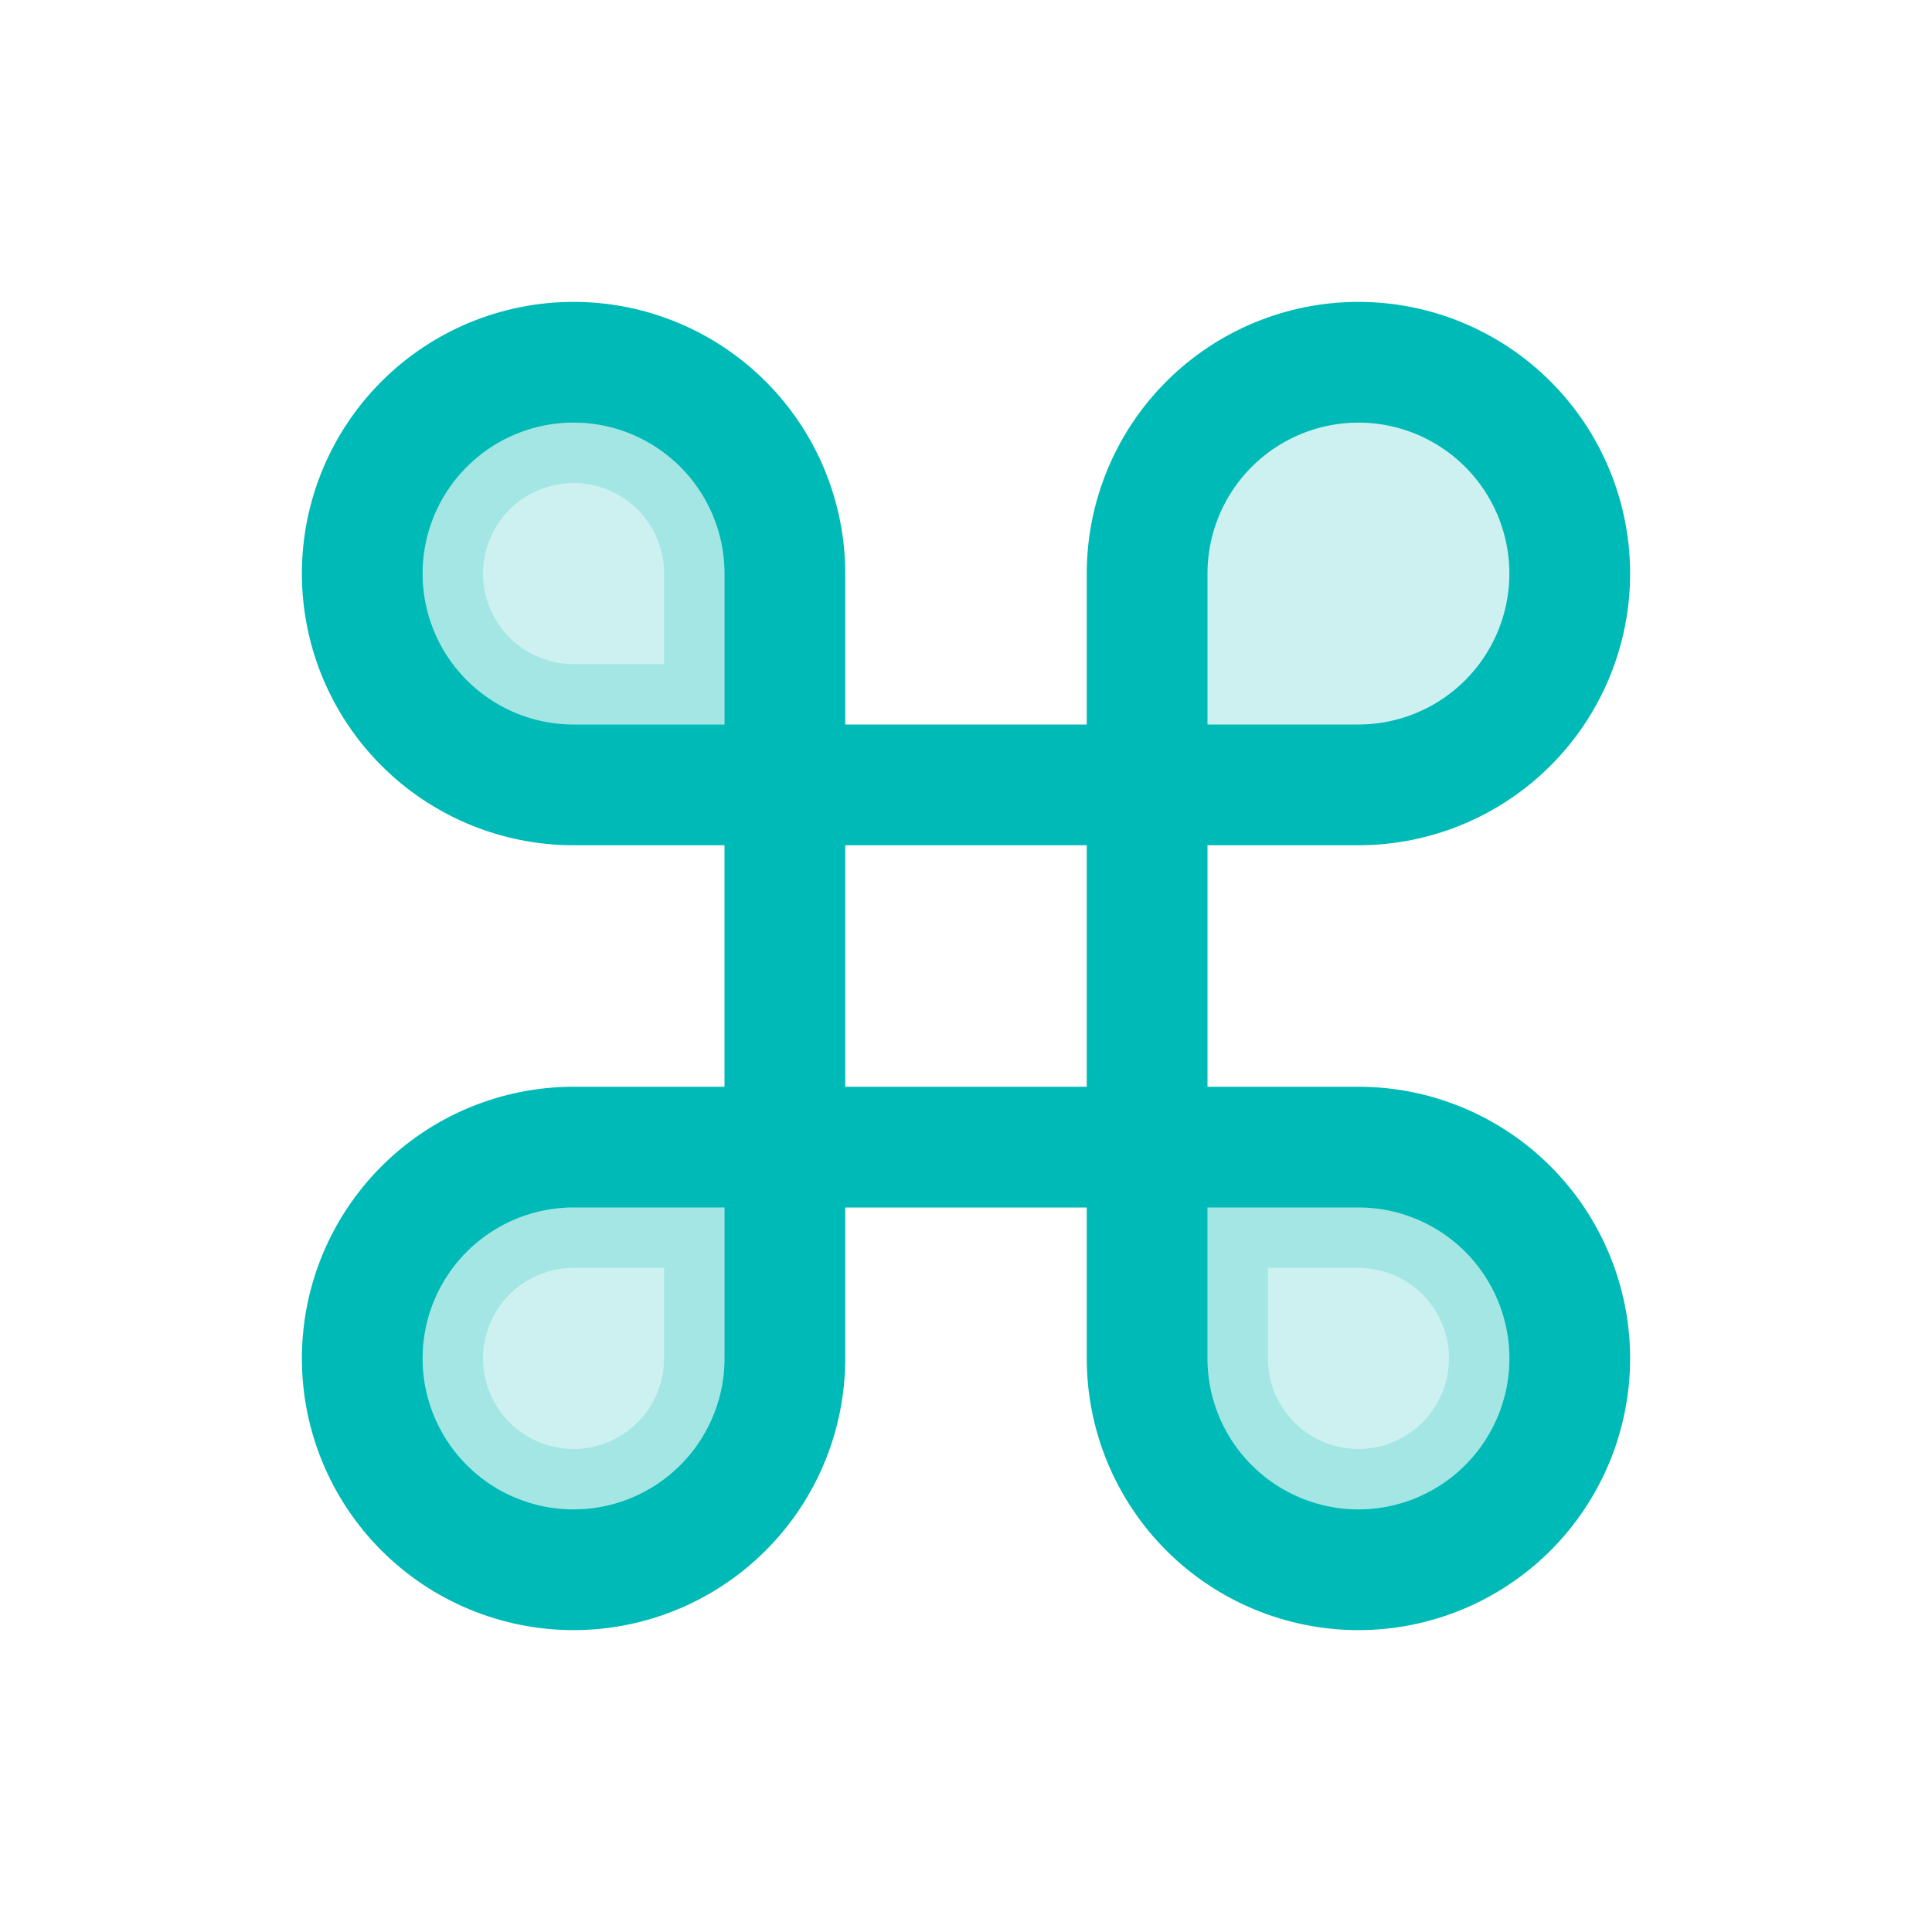 <svg width="24" height="24" viewBox="0 0 24 24" fill="none" xmlns="http://www.w3.org/2000/svg">
	<path opacity="0.2" d="M16.875 4.5C17.571 4.5 18.239 4.777 18.731 5.269C19.223 5.761 19.5 6.429 19.5 7.125C19.5 7.821 19.223 8.489 18.731 8.981C18.239 9.473 17.571 9.75 16.875 9.75H14.25V7.125C14.25 6.429 14.527 5.761 15.019 5.269C15.511 4.777 16.179 4.5 16.875 4.5V4.5Z" fill="#00BAB7"/>
	<path opacity="0.2" d="M9 9H7.125C6.628 9 6.151 8.802 5.799 8.451C5.448 8.099 5.25 7.622 5.25 7.125C5.25 6.628 5.448 6.151 5.799 5.799C6.151 5.448 6.628 5.25 7.125 5.25C7.622 5.25 8.099 5.448 8.451 5.799C8.802 6.151 9 6.628 9 7.125V9Z" fill="#00BAB7" stroke="#00BAB7" stroke-width="1.5"/>
	<path opacity="0.2" d="M15 15H16.875C17.372 15 17.849 15.197 18.201 15.549C18.552 15.901 18.75 16.378 18.75 16.875C18.75 17.372 18.552 17.849 18.201 18.201C17.849 18.552 17.372 18.75 16.875 18.75C16.378 18.75 15.901 18.552 15.549 18.201C15.197 17.849 15 17.372 15 16.875V15Z" fill="#00BAB7" stroke="#00BAB7" stroke-width="1.5"/>
	<path opacity="0.2" d="M7.125 18.75C6.628 18.75 6.151 18.552 5.799 18.201C5.448 17.849 5.25 17.372 5.25 16.875C5.25 16.378 5.448 15.901 5.799 15.549C6.151 15.197 6.628 15 7.125 15H9V16.875C9 17.372 8.802 17.849 8.451 18.201C8.099 18.552 7.622 18.75 7.125 18.75Z" fill="#00BAB7" stroke="#00BAB7" stroke-width="1.5"/>
	<path d="M7.125 19.5C6.429 19.5 5.761 19.223 5.269 18.731C4.777 18.239 4.5 17.571 4.5 16.875C4.5 16.179 4.777 15.511 5.269 15.019C5.761 14.527 6.429 14.25 7.125 14.25H9.75V16.875C9.75 17.571 9.473 18.239 8.981 18.731C8.489 19.223 7.821 19.5 7.125 19.5V19.5Z" stroke="#00BAB7" stroke-width="1.5" stroke-linecap="round" stroke-linejoin="round"/>
	<path d="M16.875 4.5C17.571 4.5 18.239 4.777 18.731 5.269C19.223 5.761 19.5 6.429 19.5 7.125C19.5 7.821 19.223 8.489 18.731 8.981C18.239 9.473 17.571 9.75 16.875 9.75H14.25V7.125C14.25 6.429 14.527 5.761 15.019 5.269C15.511 4.777 16.179 4.5 16.875 4.5V4.5Z" stroke="#00BAB7" stroke-width="1.5" stroke-linecap="round" stroke-linejoin="round"/>
	<path d="M9.75 9.75H7.125C6.429 9.75 5.761 9.473 5.269 8.981C4.777 8.489 4.5 7.821 4.5 7.125C4.5 6.429 4.777 5.761 5.269 5.269C5.761 4.777 6.429 4.5 7.125 4.5C7.821 4.5 8.489 4.777 8.981 5.269C9.473 5.761 9.75 6.429 9.75 7.125V9.75Z" stroke="#00BAB7" stroke-width="1.5" stroke-linecap="round" stroke-linejoin="round"/>
	<path d="M14.25 14.25H16.875C17.571 14.25 18.239 14.527 18.731 15.019C19.223 15.511 19.5 16.179 19.5 16.875C19.5 17.571 19.223 18.239 18.731 18.731C18.239 19.223 17.571 19.5 16.875 19.5C16.179 19.5 15.511 19.223 15.019 18.731C14.527 18.239 14.25 17.571 14.25 16.875V14.25Z" stroke="#00BAB7" stroke-width="1.5" stroke-linecap="round" stroke-linejoin="round"/>
	<path d="M14.25 9.75H9.75V14.25H14.25V9.75Z" stroke="#00BAB7" stroke-width="1.5" stroke-linecap="round" stroke-linejoin="round"/>
	</svg>
	